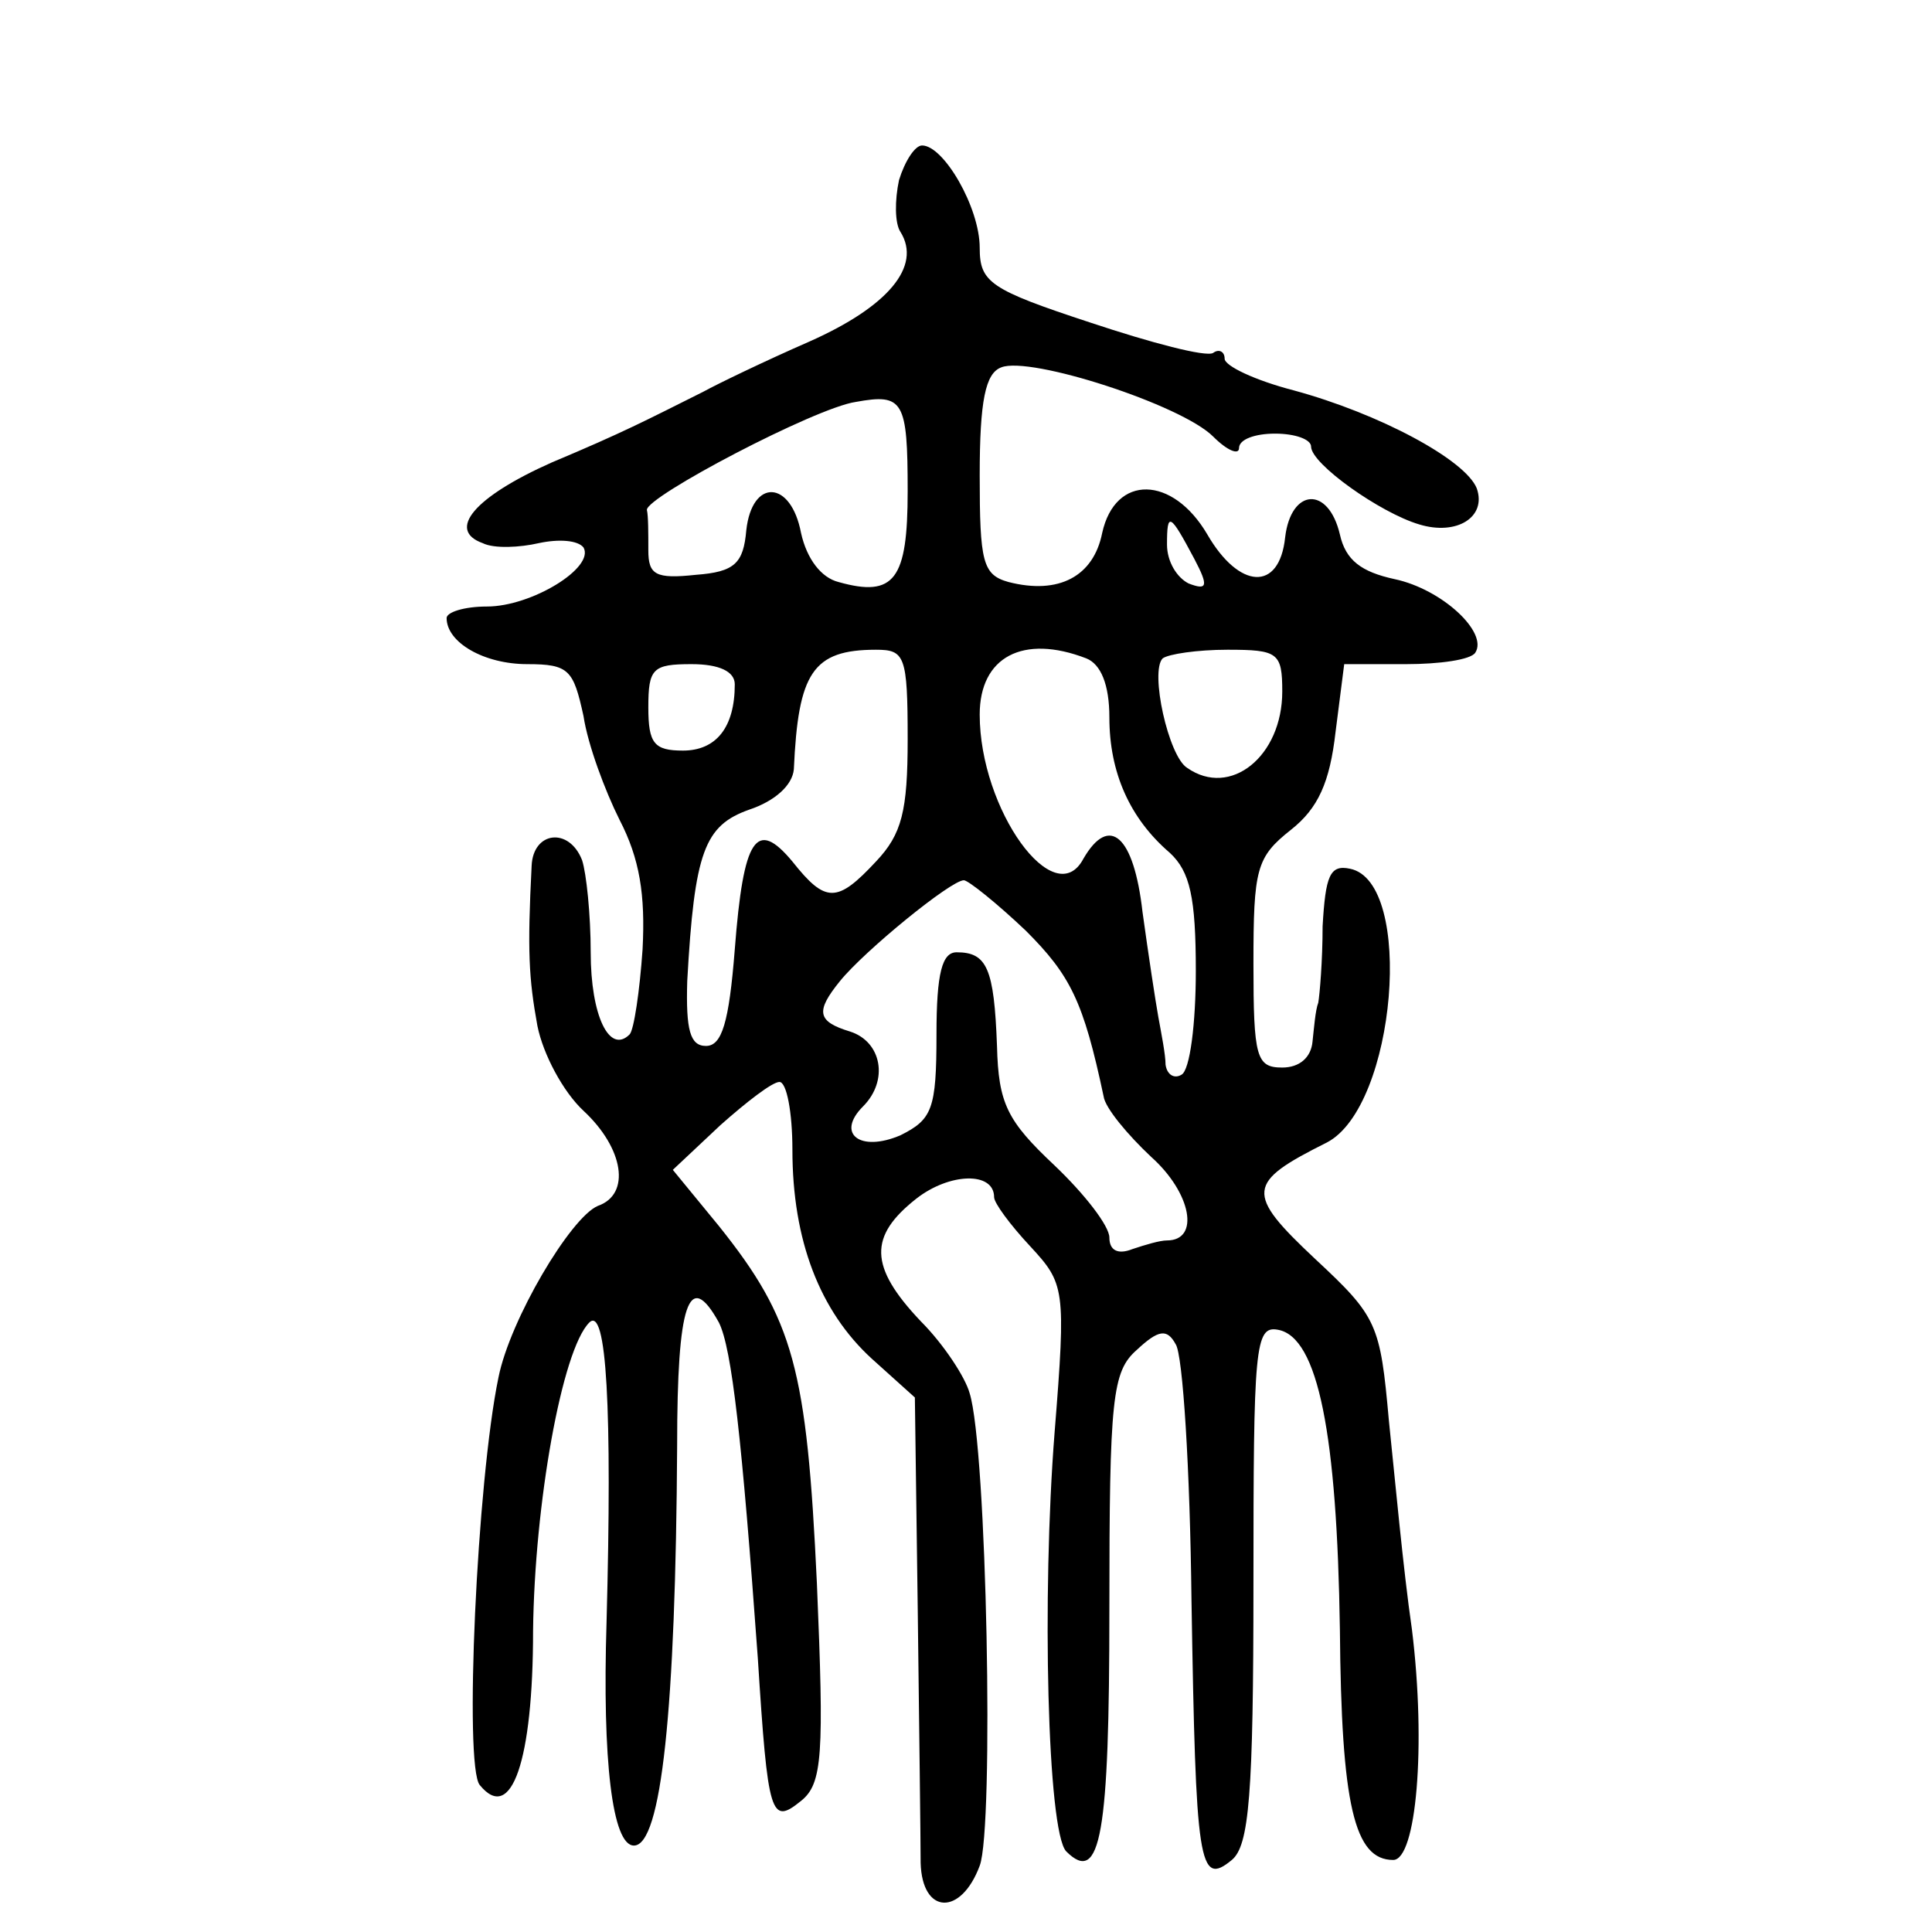 <?xml version="1.0" standalone="no"?>
<!DOCTYPE svg PUBLIC "-//W3C//DTD SVG 20010904//EN"
 "http://www.w3.org/TR/2001/REC-SVG-20010904/DTD/svg10.dtd">
<svg version="1.0" xmlns="http://www.w3.org/2000/svg"
 width="468pt" height="468pt" viewBox="0 0 468 468"
 preserveAspectRatio="xMidYMid meet">
<g transform="translate(0,468) scale(0.349,-0.349)"
fill="#000000" stroke="none">
<path d="M624 1216 c-3 -14 -3 -30 1 -36 15 -24 -9 -52 -63 -76 -32 -14 -65
-30 -74 -35 -40 -20 -55 -28 -105 -49 -54 -24 -73 -47 -48 -56 8 -4 26 -3 39
0 14 3 27 2 31 -3 8 -14 -36 -41 -67 -41 -16 0 -28 -4 -28 -8 0 -17 26 -32 56
-32 29 0 32 -4 39 -36 3 -20 15 -52 25 -72 14 -27 18 -52 16 -90 -2 -29 -6
-56 -9 -59 -14 -14 -27 13 -27 57 0 26 -3 55 -6 64 -9 23 -34 20 -35 -4 -3
-59 -2 -78 4 -111 4 -20 18 -46 32 -59 28 -26 33 -58 10 -66 -19 -8 -61 -79
-69 -119 -15 -72 -24 -270 -13 -283 22 -27 37 17 37 107 1 88 20 195 39 214
12 12 16 -59 12 -208 -3 -96 4 -155 19 -155 19 0 29 94 30 278 0 98 8 123 29
85 9 -18 16 -81 27 -233 7 -110 9 -116 30 -99 15 12 16 32 11 151 -7 149 -16
183 -68 248 l-32 39 33 31 c18 16 36 30 41 30 5 0 9 -21 9 -47 0 -63 19 -112
55 -145 l30 -27 2 -148 c1 -81 2 -160 2 -175 1 -36 28 -37 41 -2 10 26 5 290
-7 328 -3 11 -18 34 -34 50 -36 38 -36 59 -3 85 23 18 54 19 54 1 0 -4 11 -19
25 -34 24 -26 25 -29 17 -129 -9 -114 -5 -277 8 -291 24 -24 30 12 30 168 0
147 2 165 19 180 15 14 21 15 27 4 5 -7 10 -87 11 -178 3 -183 5 -199 28 -180
12 10 15 45 15 192 0 164 1 179 17 176 28 -5 41 -73 43 -208 1 -122 10 -160
37 -160 16 0 23 79 13 160 -6 41 -12 107 -16 145 -6 67 -8 72 -51 112 -49 46
-48 53 8 81 48 25 61 181 16 190 -14 3 -17 -5 -19 -40 0 -24 -2 -47 -3 -53 -2
-5 -3 -18 -4 -27 -1 -11 -9 -18 -21 -18 -18 0 -20 7 -20 72 0 66 2 74 26 93
19 15 27 33 31 68 l6 47 43 0 c23 0 45 3 48 8 9 14 -23 44 -56 51 -23 5 -34
13 -38 31 -8 34 -34 32 -38 -2 -4 -38 -32 -36 -54 2 -24 41 -64 42 -73 1 -6
-30 -30 -43 -65 -34 -18 5 -20 14 -20 74 0 52 4 71 15 75 20 8 125 -26 147
-48 10 -10 18 -13 18 -8 0 6 11 10 25 10 14 0 25 -4 25 -9 0 -12 48 -46 75
-54 26 -8 47 5 40 25 -8 20 -68 52 -127 68 -27 7 -48 17 -48 22 0 5 -4 7 -8 4
-5 -3 -43 7 -85 21 -70 23 -77 28 -77 52 0 28 -25 71 -40 71 -5 0 -12 -11 -16
-24z m6 -216 c0 -61 -9 -74 -48 -63 -12 3 -22 16 -26 34 -7 37 -34 38 -38 2
-2 -23 -8 -29 -35 -31 -28 -3 -33 0 -33 17 0 12 0 24 -1 28 -1 9 117 71 145
75 33 6 36 1 36 -62z m199 -47 c10 -19 9 -22 -4 -17 -8 4 -15 15 -15 27 0 23
2 22 19 -10z m-199 -125 c0 -50 -4 -66 -22 -85 -27 -29 -35 -29 -58 0 -25 30
-34 17 -40 -61 -4 -51 -9 -67 -20 -67 -11 0 -14 11 -13 45 5 90 12 108 43 119
18 6 30 17 31 28 3 67 13 83 57 83 20 0 22 -4 22 -62z m124 56 c10 -4 16 -18
16 -41 0 -38 14 -70 42 -94 14 -13 18 -31 18 -82 0 -36 -4 -69 -10 -72 -5 -3
-10 0 -11 7 0 7 -3 22 -5 33 -2 11 -7 44 -11 73 -6 53 -23 68 -41 37 -20 -38
-72 34 -72 100 0 40 30 56 74 39z m136 -23 c0 -45 -36 -74 -66 -53 -13 8 -26
67 -17 76 4 3 24 6 45 6 35 0 38 -2 38 -29z m-380 5 c0 -30 -13 -46 -36 -46
-20 0 -24 5 -24 30 0 27 3 30 30 30 19 0 30 -5 30 -14z m202 -171 c31 -31 40
-49 54 -115 1 -8 17 -27 33 -42 28 -25 34 -58 11 -58 -5 0 -15 -3 -24 -6 -10
-4 -16 -1 -16 8 0 8 -17 30 -38 50 -33 31 -39 43 -40 83 -2 54 -7 65 -28 65
-10 0 -14 -14 -14 -57 0 -52 -3 -59 -25 -70 -28 -12 -45 1 -26 20 18 18 13 45
-9 52 -23 7 -24 14 -7 35 17 21 77 70 86 70 3 0 23 -16 43 -35z"/>
</g>
</svg>
